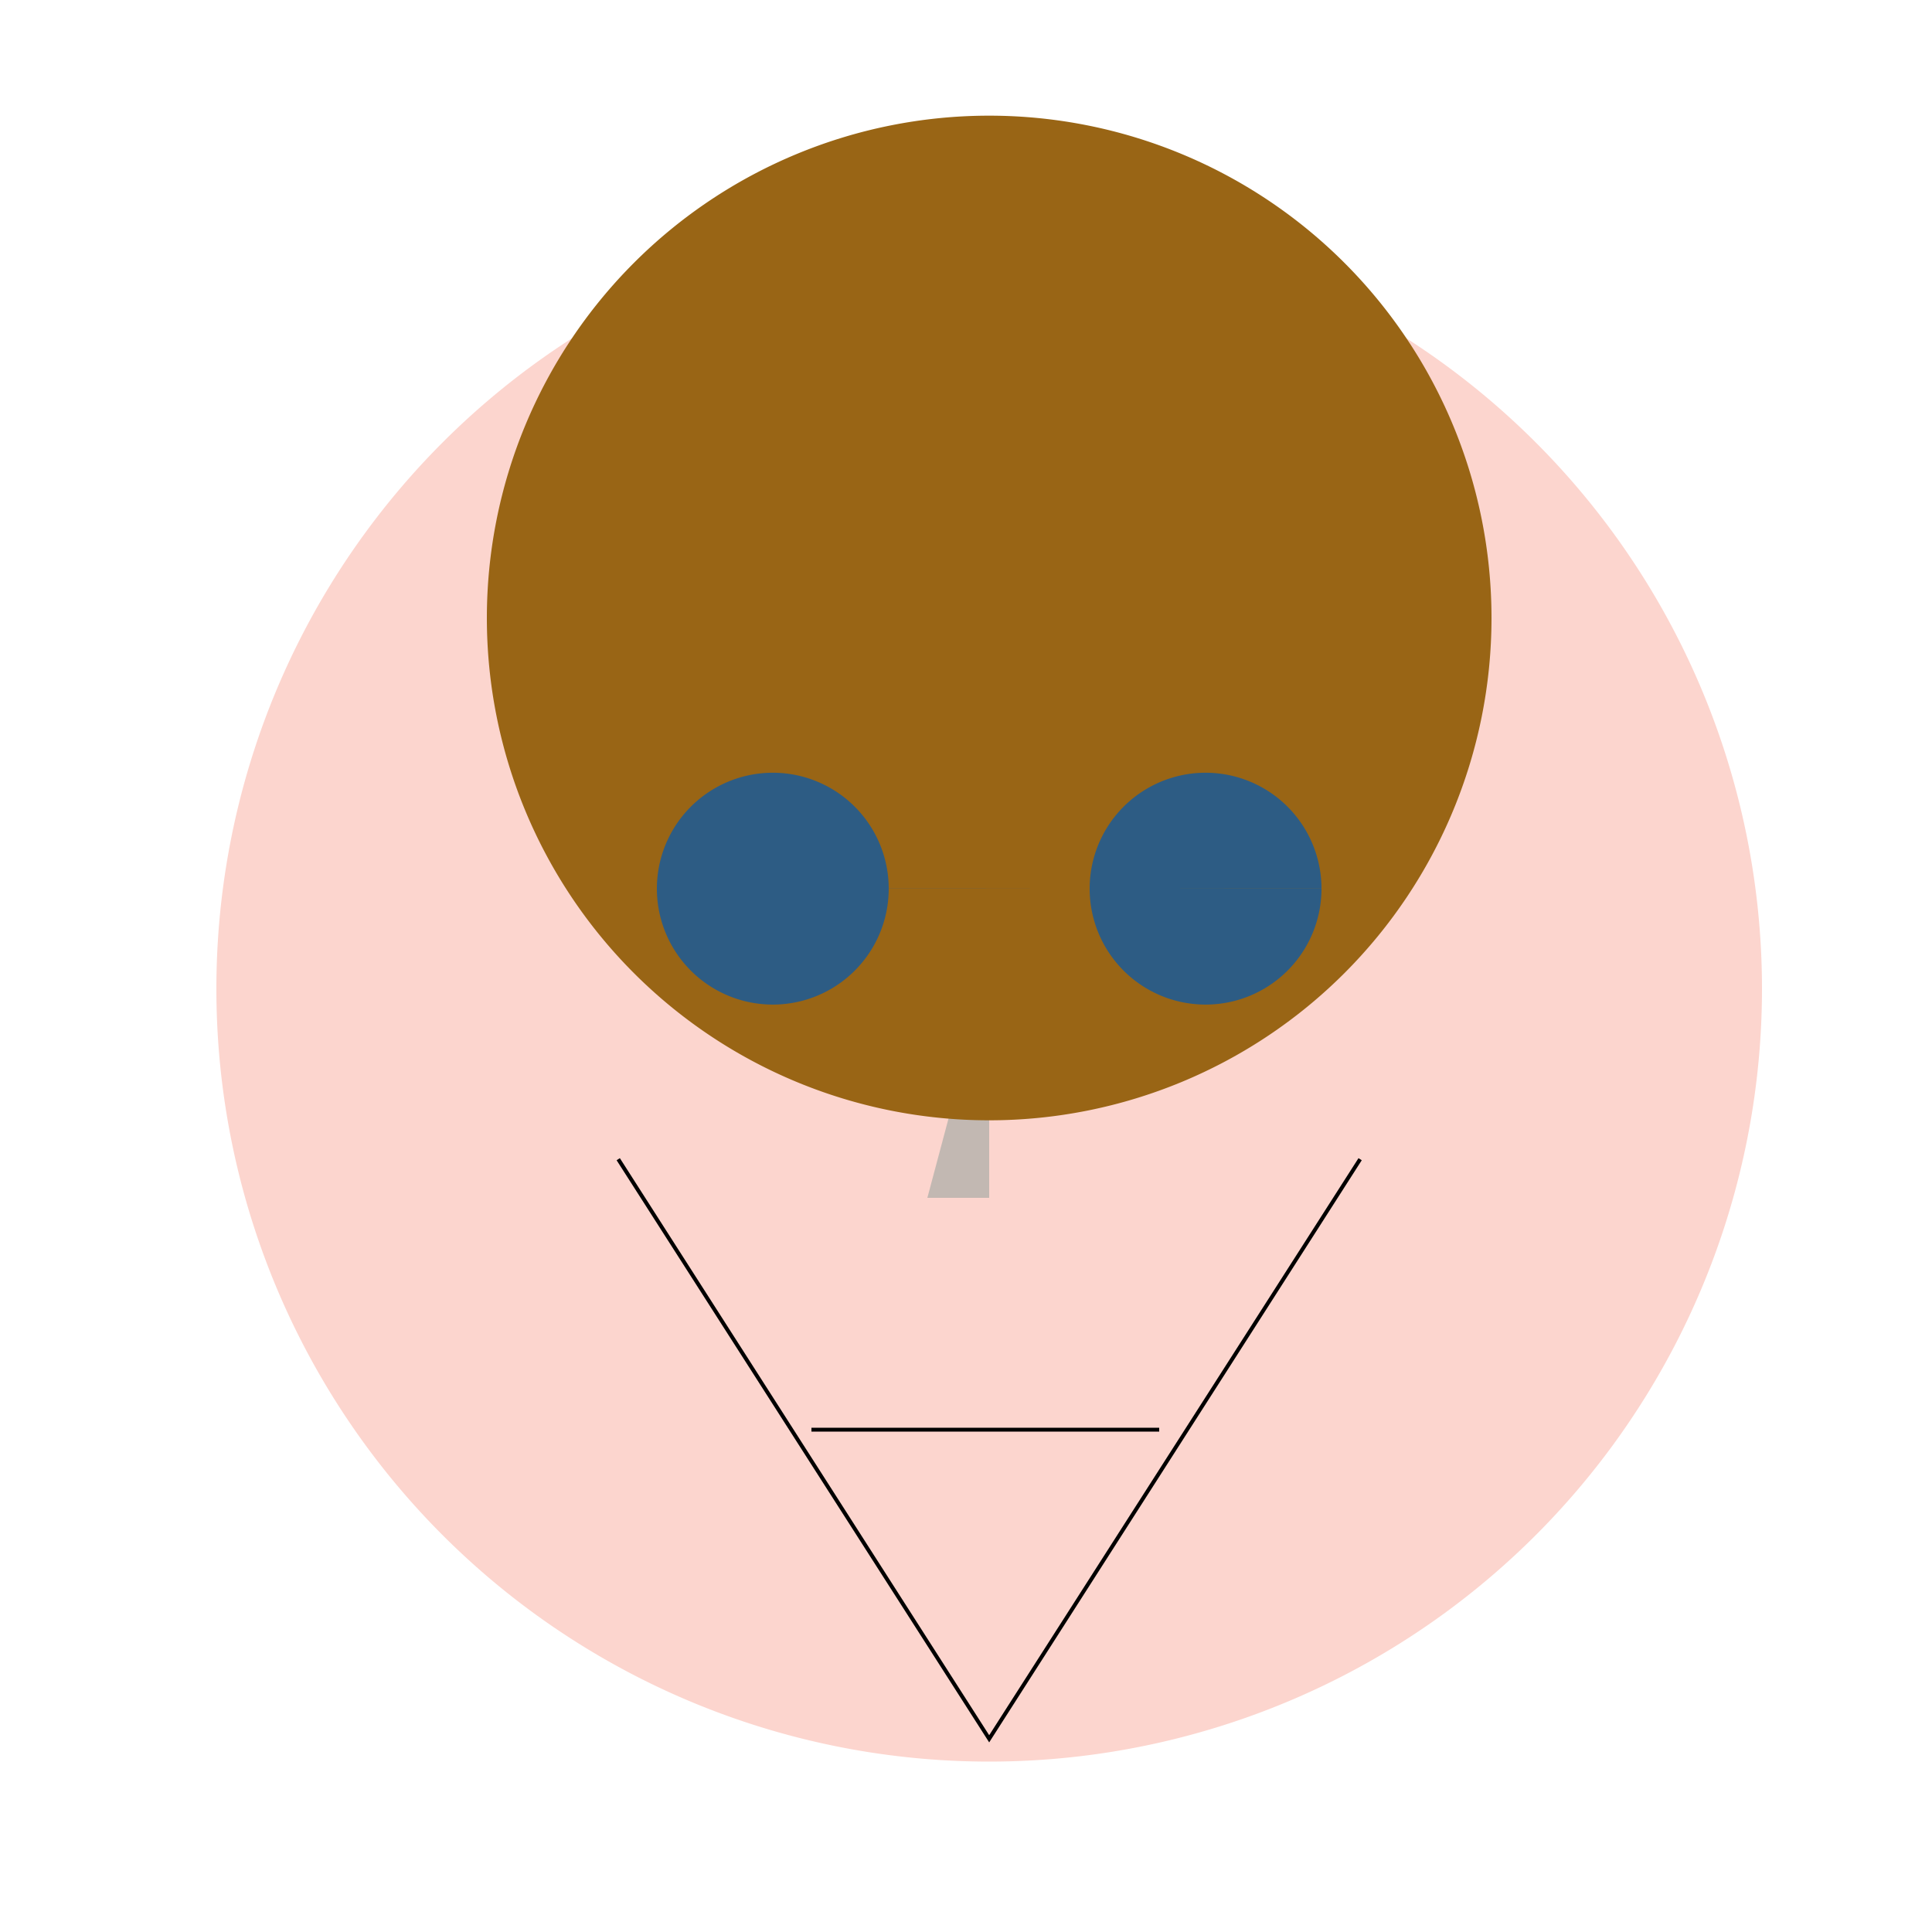 <!--

Generated by DrawGPT.
Free, open source, AI generated images in SVG, PNG, and HTML Canvas format.
https://drawgpt.ai

Created: 2023-09-26T10:17:51.433Z
Link: https://drawgpt.ai/prompt/47132/

-->
<svg xmlns="http://www.w3.org/2000/svg" xmlns:xlink="http://www.w3.org/1999/xlink" width="500" height="500"><defs/><g><path fill="#FCD5CE" stroke="none" paint-order="stroke fill markers" d=" M 456 256 A 200 200 0 1 1 456 255.8"/><path fill="#C2B8B2" stroke="none" paint-order="stroke fill markers" d=" M 256 250 L 240 310 L 256 310"/><path fill="none" stroke="#000000" paint-order="fill stroke markers" d=" M 160 300 L 256 450 L 352 300" stroke-miterlimit="10" stroke-dasharray=""/><path fill="none" stroke="#000000" paint-order="fill stroke markers" d=" M 210 370 L 300 370" stroke-miterlimit="10" stroke-dasharray=""/><path fill="#996515" stroke="none" paint-order="stroke fill markers" d=" M 386 160 A 130 130 0 1 1 386 159.87"/><path fill="#2D5C84" stroke="none" paint-order="stroke fill markers" d=" M 230 230 A 30 30 0 1 1 230 229.97 L 342 230 A 30 30 0 1 1 342 229.97"/></g></svg>